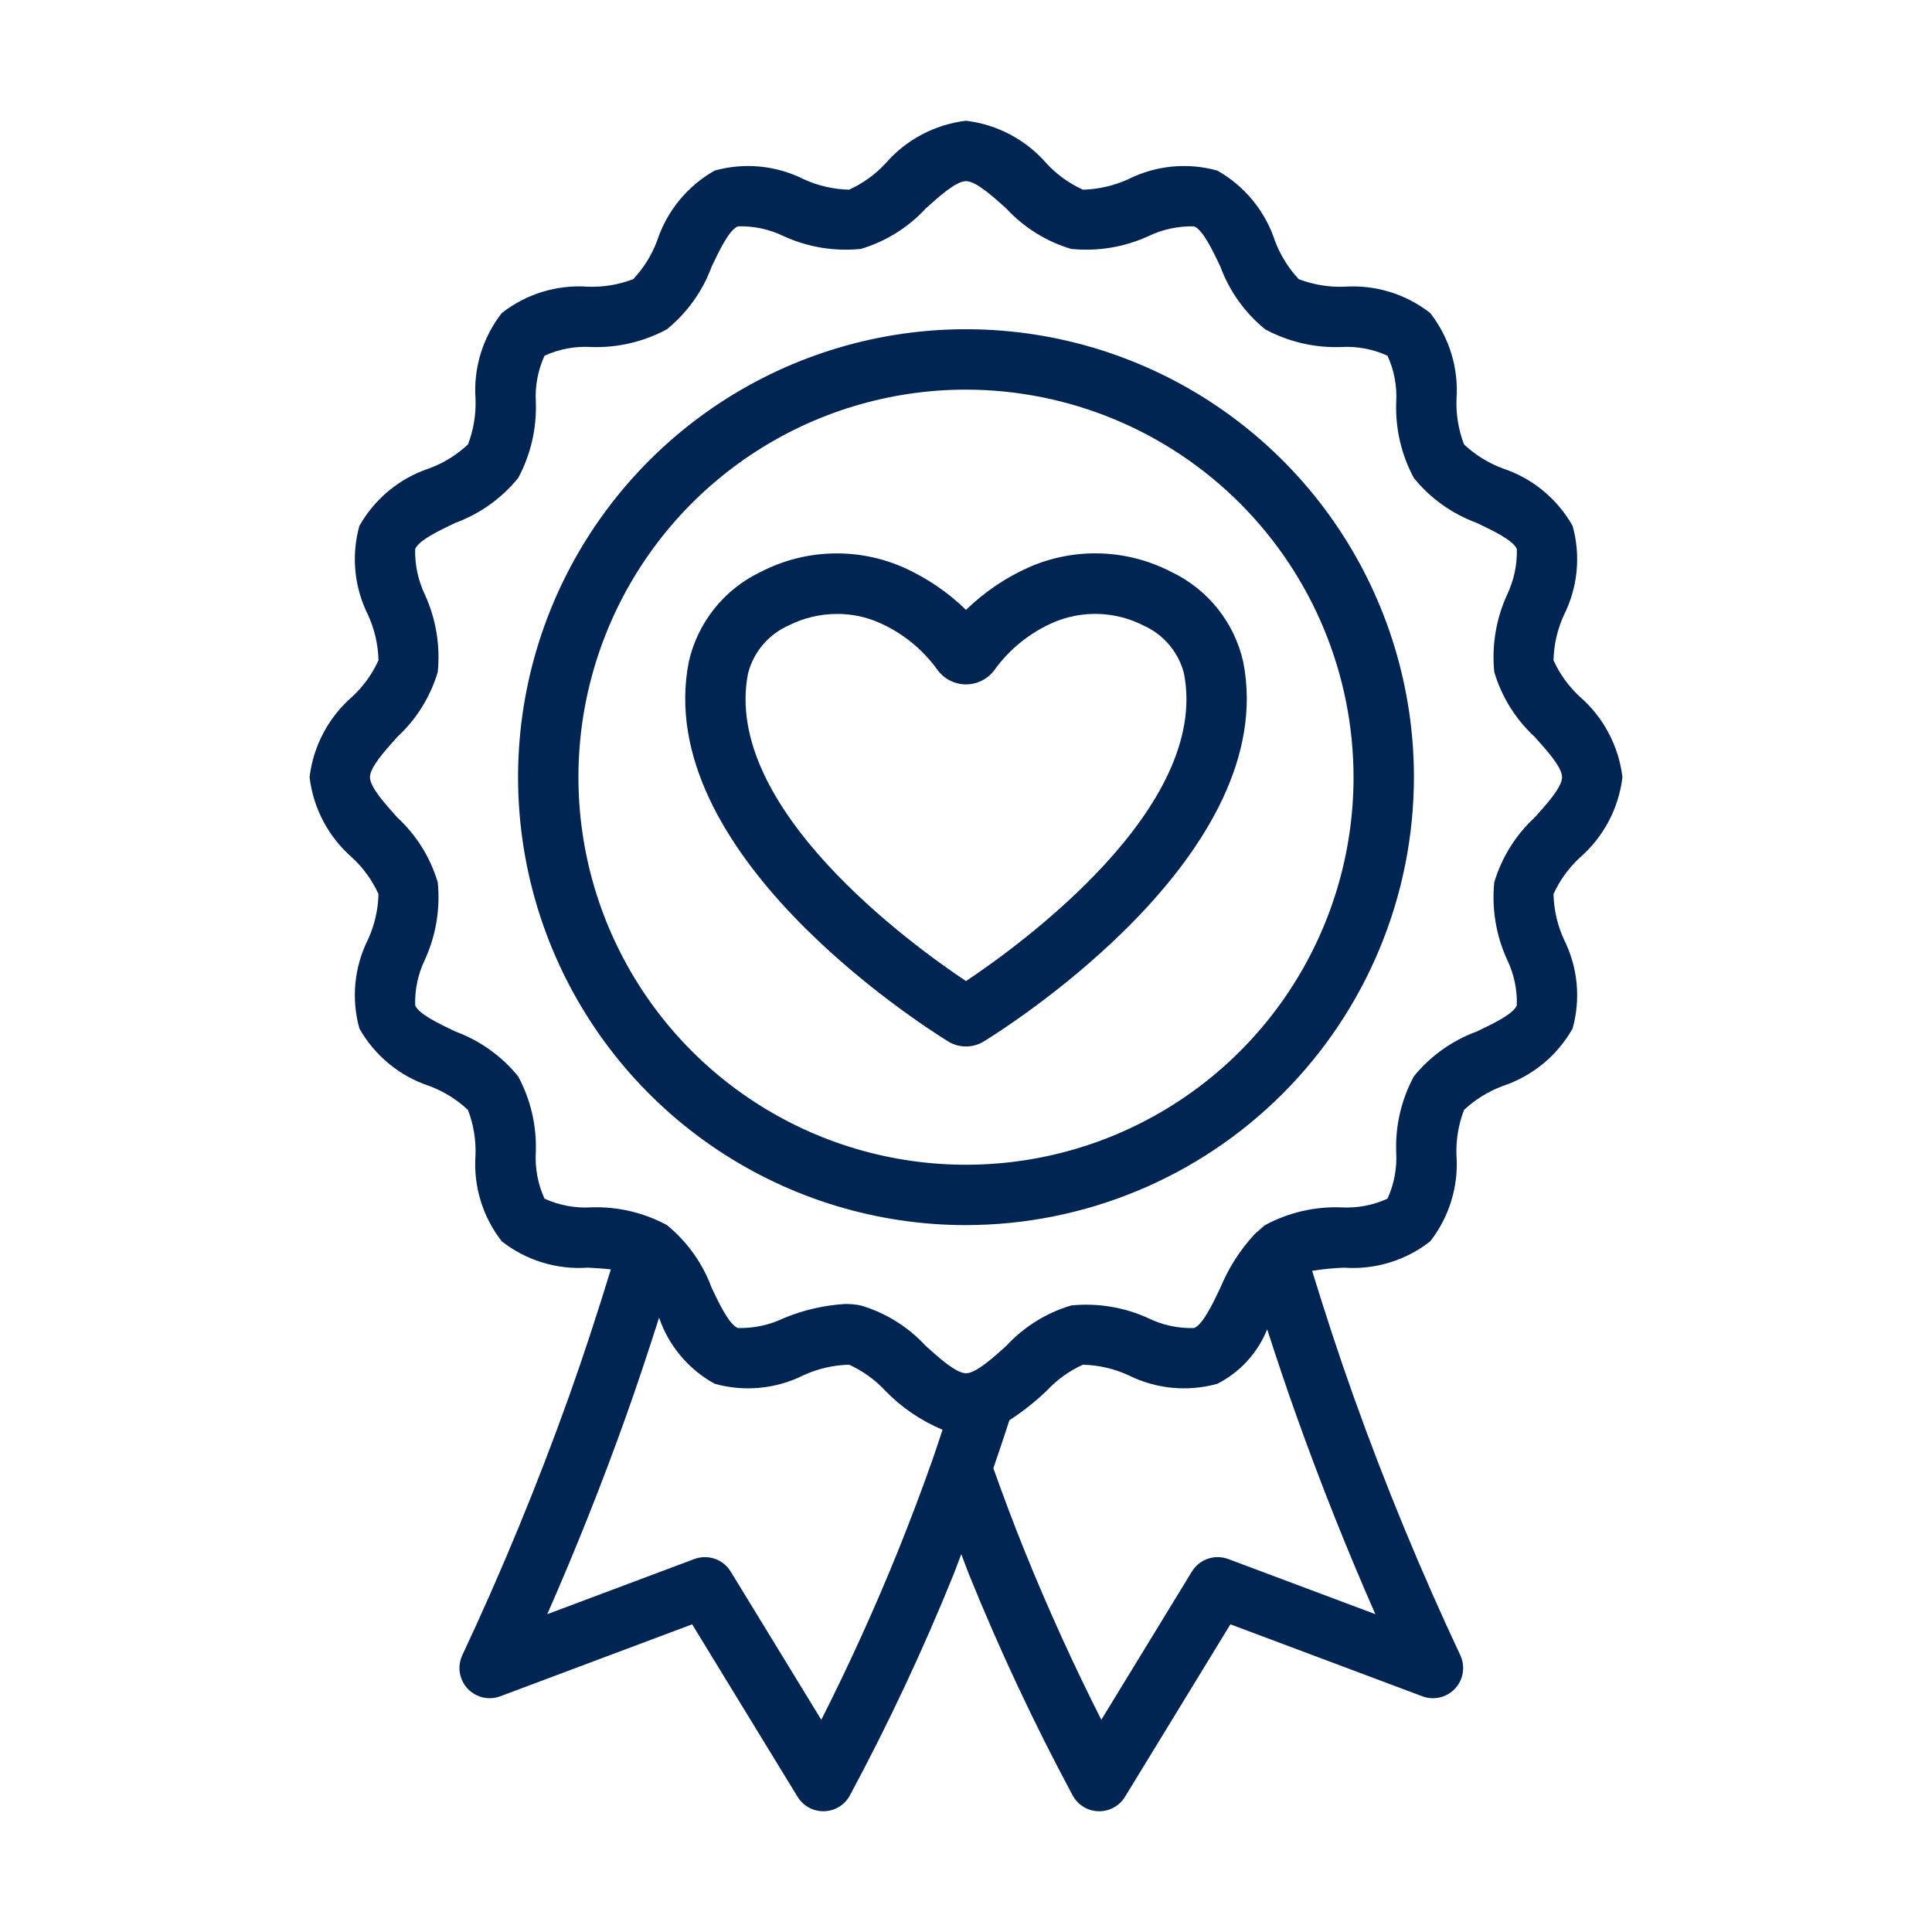 <?xml version="1.0" encoding="UTF-8"?>
<svg width="1200pt" height="1200pt" version="1.1" viewBox="0 0 1200 1200" xmlns="http://www.w3.org/2000/svg">
 <path d="m600 760.94c-55.027 0-108.82-16.316-154.57-46.887-45.754-30.566-81.414-74.02-102.47-124.86-21.059-50.84-26.57-106.78-15.836-160.75 10.734-53.969 37.23-103.55 76.141-142.46 38.906-38.91 88.48-65.41 142.45-76.145 53.969-10.734 109.91-5.227 160.75 15.832 50.84 21.055 94.293 56.715 124.86 102.47 30.574 45.754 46.891 99.547 46.891 154.57-0.082 73.762-29.418 144.48-81.574 196.64-52.16 52.156-122.88 81.496-196.64 81.582zm0-518.94v-0.004c-47.609 0-94.152 14.117-133.74 40.566-39.59 26.449-70.441 64.043-88.664 108.03-18.223 43.988-22.988 92.387-13.703 139.08 9.289 46.699 32.215 89.59 65.879 123.26 33.664 33.664 76.559 56.594 123.25 65.883 46.695 9.289 95.098 4.519 139.09-13.699 43.984-18.219 81.582-49.07 108.03-88.66 26.453-39.586 40.57-86.125 40.57-133.73-0.07-63.82-25.453-125.01-70.578-170.14-45.129-45.129-106.31-70.512-170.13-70.586z" fill="#002553"/>
 <path d="m981.12 532.81c14.801-12.793 24.293-30.656 26.605-50.086-2.316-19.43-11.805-37.293-26.605-50.09-6.832-6.356-12.34-13.996-16.207-22.484 0.23-9.734 2.434-19.316 6.484-28.172 8.605-17.137 10.523-36.863 5.383-55.336-9.539-16.895-25.031-29.633-43.453-35.723-8.906-3.312-17.059-8.371-23.984-14.879-3.441-8.965-5.035-18.535-4.688-28.133 1.379-19.234-4.441-38.297-16.336-53.477-15.176-11.891-34.234-17.715-53.465-16.344-9.609 0.34-19.184-1.258-28.164-4.695-6.504-6.93-11.559-15.086-14.867-23.996-6.086-18.422-18.824-33.91-35.723-43.441-18.473-5.148-38.199-3.234-55.336 5.375-8.859 4.019-18.434 6.227-28.16 6.492-8.496-3.875-16.141-9.383-22.504-16.215-12.797-14.805-30.664-24.293-50.098-26.605-19.426 2.312-37.285 11.797-50.078 26.598-6.363 6.836-14.02 12.348-22.523 16.211-9.73-0.219-19.312-2.426-28.164-6.481-17.133-8.613-36.863-10.531-55.332-5.375-16.887 9.535-29.617 25.016-35.707 43.426-3.305 8.918-8.367 17.078-14.887 24.004-8.969 3.441-18.543 5.039-28.145 4.695-19.23-1.379-38.289 4.441-53.465 16.336-11.895 15.184-17.715 34.246-16.332 53.484 0.34 9.594-1.254 19.16-4.688 28.125-6.93 6.508-15.094 11.566-24.008 14.875-18.422 6.09-33.918 18.832-43.449 35.734-5.144 18.473-3.223 38.199 5.383 55.336 4.047 8.852 6.254 18.43 6.481 28.16-3.863 8.5-9.367 16.152-16.203 22.512-14.805 12.793-24.293 30.652-26.605 50.082 2.312 19.43 11.801 37.293 26.605 50.086 6.828 6.359 12.336 14.004 16.203 22.496-0.227 9.73-2.434 19.312-6.481 28.164-8.609 17.137-10.527 36.867-5.383 55.344 9.531 16.891 25.016 29.625 43.434 35.715 8.914 3.309 17.074 8.371 24.004 14.883 3.441 8.969 5.035 18.539 4.688 28.137-1.383 19.234 4.441 38.297 16.332 53.477 15.18 11.891 34.234 17.711 53.469 16.332 4.734 0.254 9.684 0.562 14.258 1.082-8.102 26.441-16.719 52.977-26.07 79.148-19.391 54.227-41.656 108.23-66.191 160.49v-0.004c-2.121 4.527-2.348 9.715-0.629 14.406 1.719 4.695 5.242 8.508 9.785 10.598 4.539 2.086 9.727 2.273 14.41 0.523l119.2-44.703 65.48 107.14-0.004-0.004c3.41 5.57 9.473 8.969 16.004 8.969l0.512-0.008c3.301-0.09 6.519-1.051 9.332-2.785 2.809-1.73 5.109-4.176 6.672-7.086 23.93-44.555 45.43-90.375 64.398-137.25 1.68-4.152 3.121-8.41 4.766-12.594 1.641 4.168 3.106 8.48 4.773 12.602 18.977 46.871 40.469 92.688 64.383 137.25 1.559 2.906 3.859 5.352 6.664 7.082 2.809 1.734 6.023 2.695 9.32 2.789l0.531 0.008c6.531-0.004 12.594-3.402 16.004-8.973l65.48-107.14 119.22 44.703v0.004c4.68 1.758 9.871 1.574 14.418-0.516 4.547-2.086 8.07-5.906 9.785-10.602 1.719-4.699 1.488-9.891-0.641-14.418-24.48-52.086-46.746-106.08-66.191-160.48-9.195-25.719-17.758-51.984-25.828-78.25v0.004c6.566-1.074 13.191-1.73 19.84-1.961 19.23 1.375 38.289-4.445 53.469-16.332 11.895-15.188 17.715-34.254 16.332-53.492-0.332-9.598 1.262-19.16 4.688-28.125 6.93-6.5 15.082-11.555 23.984-14.871 18.438-6.086 33.938-18.828 43.473-35.742 5.141-18.469 3.223-38.191-5.387-55.324-4.047-8.855-6.25-18.438-6.481-28.172 3.867-8.496 9.375-16.145 16.207-22.504zm-471 535.38-56.27-92.066c-2.277-3.715-5.773-6.519-9.891-7.938-4.121-1.422-8.602-1.363-12.684 0.156l-91.352 34.258c17.688-40.246 34.02-81.254 48.723-122.4 7.301-20.445 14.133-41.102 20.711-61.773 6.004 17.52 18.332 32.168 34.57 41.074 18.461 5.129 38.168 3.211 55.297-5.371 8.859-4.039 18.445-6.246 28.18-6.492 8.496 3.871 16.145 9.379 22.504 16.215 10.078 10.387 22.164 18.617 35.523 24.191-2.035 6.035-3.883 11.918-6.043 18.051-6.793 19.262-14.137 38.691-21.824 57.723-14.305 35.32-30.195 70.305-47.445 104.37zm344.13-65.598-91.367-34.25c-4.082-1.527-8.57-1.586-12.688-0.168-4.121 1.422-7.617 4.231-9.891 7.949l-56.25 92.055c-17.266-34.102-33.16-69.086-47.441-104.37-6.879-16.973-13.387-34.426-19.629-51.871 3.484-10.051 6.801-19.973 9.949-29.766h-0.004c8.27-5.375 16.02-11.504 23.16-18.309 6.359-6.844 14.016-12.355 22.52-16.223 9.727 0.254 19.305 2.457 28.164 6.481 17.129 8.602 36.848 10.52 55.316 5.383 14.09-7.152 25.098-19.18 30.98-33.848 5.91 18.32 12.023 36.57 18.457 54.547 14.738 41.238 31.055 82.242 48.723 122.39zm99.004-494.86v-0.004c-11.859 10.934-20.547 24.867-25.141 40.332-1.637 16.387 1.098 32.918 7.93 47.906 4.301 8.863 6.391 18.637 6.098 28.484-2.254 5.449-14.832 11.434-24.938 16.25h-0.004c-15.281 5.609-28.766 15.234-39.035 27.867-7.75 14.414-11.535 30.625-10.969 46.977 0.602 9.957-1.254 19.906-5.402 28.977-9.066 4.144-19.016 5.996-28.969 5.402-16.363-0.574-32.582 3.215-47 10.977-1.484 1.133-2.902 2.359-4.238 3.664-0.809 0.59-1.57 1.246-2.269 1.961-9.059 9.773-16.293 21.09-21.363 33.41-4.816 10.098-10.805 22.668-16.223 24.922-9.852 0.32-19.633-1.773-28.488-6.098-14.988-6.848-31.527-9.578-47.922-7.91-15.457 4.594-29.387 13.277-40.32 25.133-8.406 7.562-18.859 16.973-24.992 16.973-6.152 0-16.609-9.414-25.012-16.984v0.004c-10.93-11.848-24.852-20.527-40.301-25.121-3.211-0.629-6.473-0.938-9.742-0.926-13.137 0.789-26.047 3.777-38.195 8.836-8.875 4.258-18.633 6.348-28.473 6.098-5.438-2.254-11.426-14.832-16.242-24.938v-0.004c-5.617-15.273-15.242-28.758-27.867-39.027-14.418-7.766-30.641-11.555-47.004-10.977-9.953 0.594-19.898-1.262-28.969-5.402-4.137-9.07-5.992-19.016-5.402-28.969 0.586-16.359-3.199-32.582-10.969-46.992-10.266-12.637-23.75-22.27-39.035-27.879-10.09-4.805-22.668-10.793-24.922-16.223-0.297-9.852 1.797-19.625 6.098-28.492 6.832-14.988 9.566-31.52 7.93-47.91-4.598-15.457-13.281-29.391-25.141-40.32-7.562-8.406-16.973-18.859-16.973-25.004 0-6.133 9.414-16.59 16.973-24.992 11.855-10.938 20.543-24.875 25.141-40.336 1.637-16.391-1.102-32.922-7.93-47.91-4.258-8.875-6.348-18.633-6.098-28.473 2.254-5.449 14.832-11.434 24.938-16.25l0.004-0.004c15.281-5.606 28.77-15.234 39.035-27.867 7.746-14.41 11.531-30.621 10.969-46.977-0.602-9.957 1.254-19.91 5.402-28.984 9.066-4.144 19.016-5.996 28.965-5.402 16.359 0.578 32.578-3.211 46.988-10.977 12.641-10.262 22.277-23.75 27.887-39.035 4.816-10.098 10.805-22.668 16.223-24.922 9.844-0.32 19.621 1.773 28.473 6.098 14.992 6.852 31.539 9.582 47.938 7.91 15.453-4.594 29.383-13.273 40.32-25.125 8.402-7.559 18.859-16.973 24.992-16.973 6.152 0 16.609 9.41 25.012 16.984 10.93 11.844 24.855 20.523 40.301 25.121 16.398 1.664 32.945-1.066 47.938-7.91 8.867-4.273 18.633-6.363 28.473-6.098 5.438 2.254 11.426 14.832 16.242 24.93 5.613 15.277 15.238 28.762 27.867 39.027 14.418 7.766 30.641 11.555 47.004 10.988 9.953-0.598 19.898 1.258 28.969 5.402 4.137 9.07 5.992 19.016 5.402 28.965-0.586 16.363 3.199 32.582 10.969 46.996 10.262 12.629 23.742 22.258 39.016 27.867 10.105 4.816 22.688 10.805 24.938 16.242h0.004c0.25 9.84-1.84 19.598-6.098 28.473-6.832 14.992-9.566 31.527-7.93 47.918 4.602 15.457 13.285 29.387 25.141 40.32 7.562 8.395 16.973 18.859 16.973 24.992 0.004 6.144-9.41 16.602-16.973 25.004z" fill="#002553"/>
 <path d="m599.98 649.99c-3.894-0.004-7.715-1.082-11.039-3.113-19.008-11.766-184.24-117.86-161.13-235.77 5.516-24.508 22-45.117 44.695-55.887 27.742-14.348 60.504-15.309 89.043-2.617 14.25 6.422 27.266 15.289 38.453 26.203 11.371-11.066 24.613-20.035 39.113-26.484 28.391-12.445 60.891-11.375 88.402 2.91 22.691 10.77 39.168 31.379 44.676 55.883 23.109 117.9-142.12 223.99-161.04 235.69l0.004 0.004c-3.359 2.07-7.227 3.168-11.172 3.176zm-79.961-268.66c-10.57-0.016-20.992 2.477-30.414 7.266-12.426 5.582-21.629 16.527-24.992 29.73-16.297 83.156 101.71 168.57 135.39 191.04 33.543-22.375 151.7-107.84 135.39-191.04v-0.012c-3.363-13.188-12.559-24.125-24.973-29.707-17.547-9.027-38.211-9.727-56.324-1.906-14.426 6.328-26.91 16.371-36.18 29.105-4.117 5.824-10.805 9.285-17.938 9.277-7.133-0.004-13.812-3.481-17.918-9.312-9.102-12.539-21.34-22.465-35.484-28.785-8.344-3.766-17.398-5.695-26.551-5.656zm66.266 14.348-0.055 0.062zm27.41-0.027 0.039 0.055z" fill="#002553"/>
</svg>
